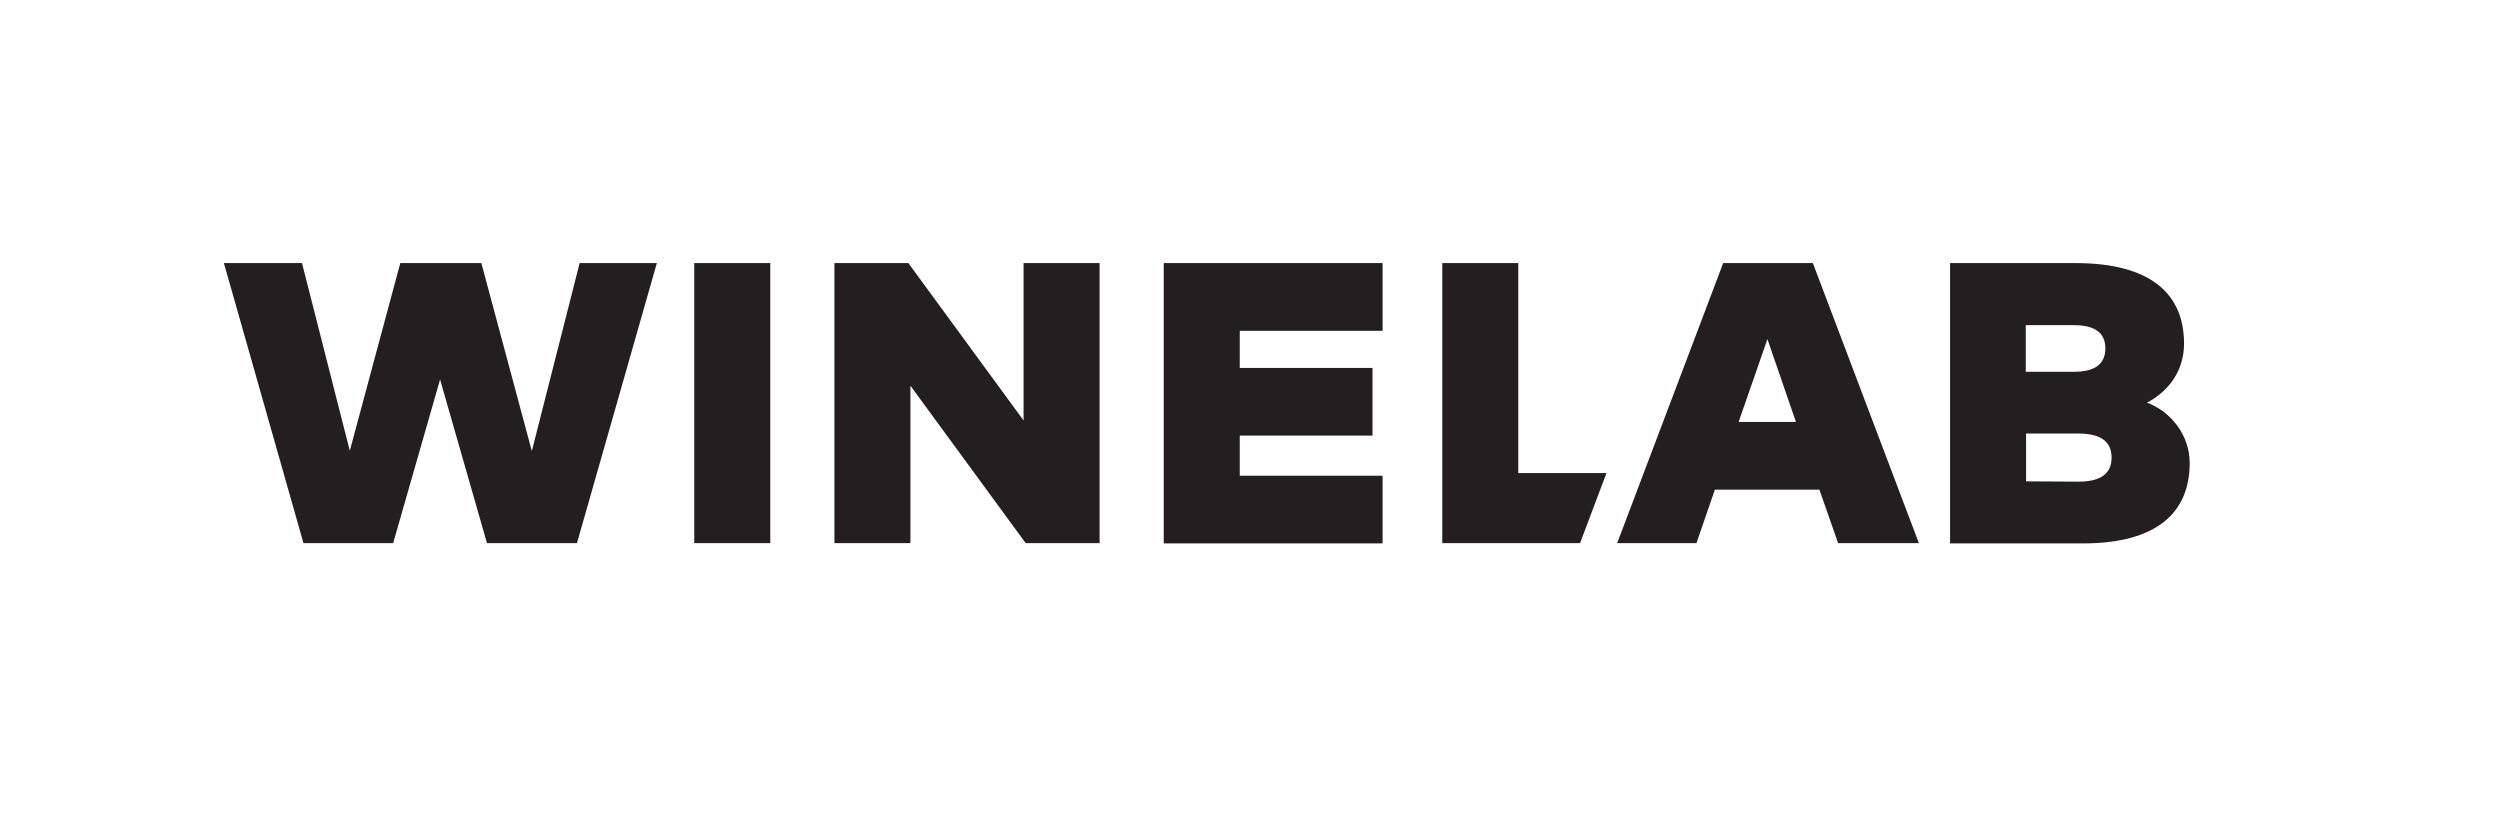 <?xml version="1.0" encoding="utf-8"?>
<!-- Generator: Adobe Illustrator 26.1.0, SVG Export Plug-In . SVG Version: 6.00 Build 0)  -->
<!DOCTYPE svg PUBLIC "-//W3C//DTD SVG 1.1//EN" "http://www.w3.org/Graphics/SVG/1.1/DTD/svg11.dtd">
<svg version="1.1" id="Layer_1" xmlns:x="http://ns.adobe.com/Extensibility/1.0/" xmlns:i="http://ns.adobe.com/AdobeIllustrator/10.0/" xmlns:graph="http://ns.adobe.com/Graphs/1.0/"
	 xmlns="http://www.w3.org/2000/svg" xmlns:xlink="http://www.w3.org/1999/xlink" x="0px" y="0px" viewBox="0 0 841.9 282.5"
	 enable-background="new 0 0 841.9 282.5" xml:space="preserve">
<g>
	<path fill="#231F20" d="M164,182.9l-15.8-55.1l-15.8,55.1h-30.2L75.4,88.6h26.3l16.1,63.2l17-63.2h27.3l17,63.3l16.1-63.3h26
		l-26.9,94.3H164z"/>
	<path fill="#231F20" d="M233.8,182.9V88.6h25.6v94.3H233.8z"/>
	<path fill="#231F20" d="M345.4,182.9l-38.8-53v53H281V88.6h24.9l38.8,53v-53h25.6v94.3H345.4z"/>
	<path fill="#231F20" d="M391.9,182.9V88.6h73.7v22.8h-48.1v12.5h44.7v22.8h-44.7v13.5h48.1v22.8H391.9z"/>
	<path fill="#231F20" d="M619,182.9l-6.3-18h-35.2l-6.2,18h-26.7l35.7-94.3h30.2l35.7,94.3H619z M604.8,142.1l-9.6-27.9l-9.7,27.9
		H604.8z"/>
	<polygon fill="#231F20" points="511.3,159.3 511.3,88.6 485.7,88.6 485.7,182.9 532.1,182.9 541,159.3 	"/>
	<path fill="#231F20" d="M735.5,115.7c0,9.2-5.2,16.1-12.5,19.9c8.2,3,14.4,11.1,14.4,20.3c0,16.7-11,27.1-36,27.1h-44.7V88.6H699
		C724.3,88.6,735.5,99,735.5,115.7z M682.3,125.2h16.1c7.1,0,10.6-2.6,10.6-7.9c0-5.2-3.5-7.8-10.6-7.8h-16.2V125.2z M682.3,162.1
		l17.7,0.1c7.4,0,11.1-2.7,11.1-8.1c0-5.4-3.7-8.1-11.1-8.1h-17.7V162.1z"/>
</g>
</svg>
